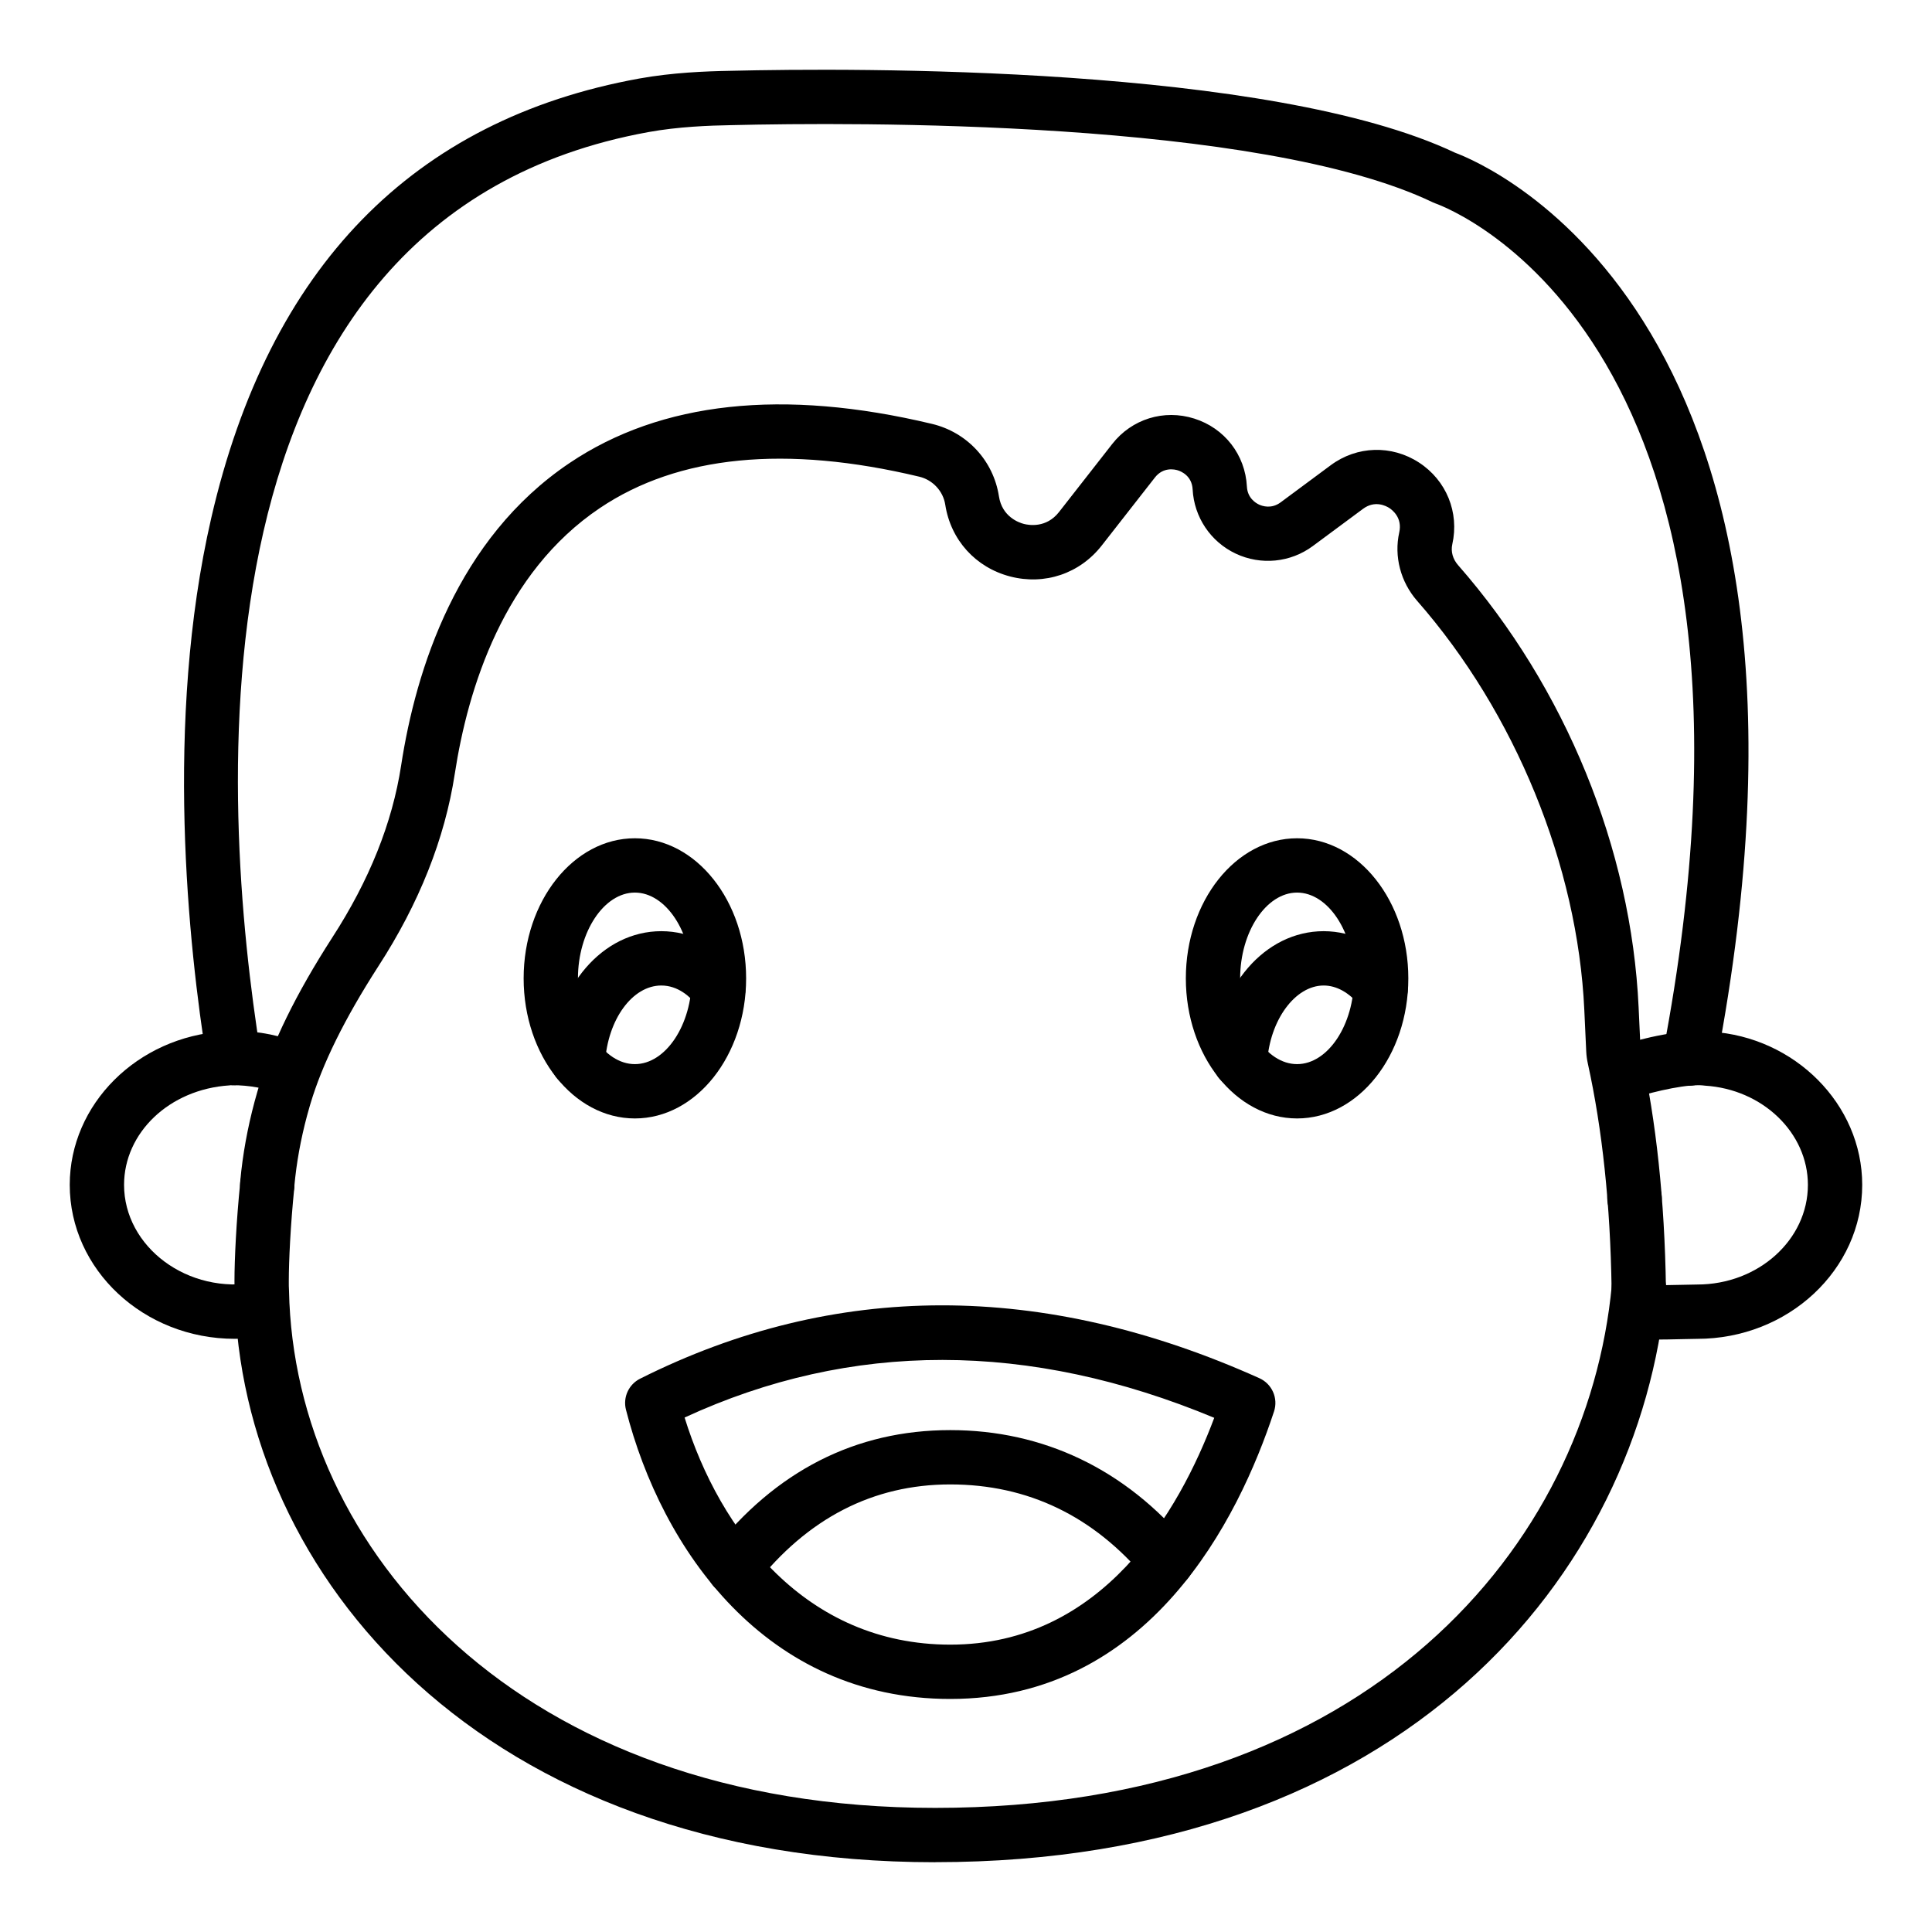 <?xml version="1.0" encoding="UTF-8"?>
<!-- Uploaded to: ICON Repo, www.svgrepo.com, Generator: ICON Repo Mixer Tools -->
<svg fill="#000000" width="800px" height="800px" version="1.1" viewBox="144 144 512 512" xmlns="http://www.w3.org/2000/svg">
 <g>
  <path d="m577.14 468.79c-1.91 0-3.809-0.754-5.227-2.25-1.301-1.371-1.953-3.121-1.973-4.871-0.004-0.07-0.004-0.133-0.004-0.203 0-3.977 3.223-7.231 7.199-7.231 3.254 0 6.004 2.144 6.894 5.098 0.227 0.711 0.352 1.453 0.352 2.199 0 1.977-0.859 3.93-2.293 5.285-1.395 1.316-3.176 1.973-4.949 1.973z"/>
  <path d="m391.83 637.51c-119.85 0-184.1-75.859-185.62-150.79-0.066-0.879-0.074-2.031-0.074-3.262 0-5.551 0.473-15.801 1.539-26.176 0.402-3.949 3.906-6.746 7.894-6.43 3.953 0.406 6.832 3.941 6.426 7.894-1.008 9.867-1.461 19.527-1.461 24.711 0 0.895-0.008 1.723 0.055 2.613 1.391 68.281 60.645 137.04 171.24 137.04 114.93 0 172.88-69.574 179.32-138.54 0.367-3.957 3.801-6.883 7.836-6.5 3.957 0.371 6.863 3.879 6.496 7.836-7.055 75.461-69.672 151.59-193.66 151.59z"/>
  <path d="m578.28 492.41c-3.922 0-7.133-3.148-7.195-7.086-0.336-22.047-2.449-42.039-6.281-59.426-0.242-1.098-0.387-2.172-0.438-3.297l-0.508-10.965c-1.762-38.242-18.316-78.762-44.289-108.39-4.394-5.012-6.176-11.801-4.754-18.156 0.863-3.844-1.793-5.91-2.629-6.461-0.84-0.535-3.801-2.137-6.969 0.219l-13.301 9.855c-5.914 4.387-13.75 5.16-20.418 2.023-6.672-3.141-11.055-9.672-11.438-17.039-0.191-3.59-3.035-4.766-3.906-5.039-0.859-0.273-3.867-0.941-6.082 1.883l-14.094 18.027c-5.828 7.457-15.129 10.594-24.289 8.211-9.16-2.391-15.746-9.68-17.191-19.035-0.551-3.578-3.316-6.559-6.879-7.406-35.398-8.469-63.875-5.656-84.656 8.316-25.469 17.129-34.965 47.746-38.441 70.414-2.633 17.184-9.453 34.363-20.277 51.047-8.973 13.953-14.816 25.809-18 36.477l-0.227 0.773c-1.797 6.184-3.066 12.426-3.769 18.582-0.18 1.559-0.246 2.469-0.254 2.551-0.277 3.957-3.68 6.988-7.672 6.672-3.961-0.266-6.953-3.695-6.688-7.66 0 0 0.074-1.137 0.309-3.199 0.801-6.965 2.231-14.008 4.246-20.945l0.266-0.898c3.574-11.969 9.965-25.035 19.547-39.922 9.871-15.223 15.973-30.496 18.297-45.656 3.914-25.52 14.836-60.137 44.637-80.176 24.258-16.312 56.57-19.801 96.035-10.375 9.332 2.227 16.305 9.77 17.758 19.215 0.832 5.391 5.262 6.953 6.598 7.297 1.34 0.344 5.957 1.152 9.32-3.148l14.09-18.02c5.176-6.629 13.707-9.293 21.754-6.746 8.035 2.531 13.508 9.602 13.949 18.016 0.156 3.016 2.293 4.336 3.199 4.766 0.906 0.422 3.281 1.223 5.715-0.562l13.301-9.859c6.957-5.16 16.137-5.426 23.391-0.711 7.258 4.715 10.723 13.227 8.824 21.668-0.426 1.91 0.133 3.922 1.531 5.516 28.473 32.473 45.914 75.199 47.848 117.21l0.508 10.973c0.016 0.301 0.051 0.578 0.113 0.863 4.039 18.316 6.266 39.281 6.617 62.289 0.059 3.977-3.113 7.246-7.09 7.309h-0.117z"/>
  <path d="m206.21 498.8c-24.109 0-43.727-18.305-43.727-40.801 0-21.367 17.898-39.227 40.75-40.66 0.527-0.113 1.703-0.141 2.981-0.141 6.348 0 12.5 1.25 18.289 3.727l-5.656 13.242c-4.191-1.801-8.902-2.586-13.293-2.578-0.262 0-0.516 0.008-0.77 0.051-15.934 1.027-27.906 12.574-27.906 26.359-0.004 16.355 16.805 29.281 35.41 25.836l2.621 14.156c-2.902 0.531-5.828 0.809-8.699 0.809z"/>
  <path d="m582.26 499c-2.879 0-4.762-0.09-5.984-0.316l2.621-14.156-1.312 7.078 1.195-7.098c1.566 0.219 8.473 0.035 11.43-0.027 1.59-0.043 2.887-0.07 3.57-0.07 16.176 0 29.332-11.844 29.332-26.406 0-13.781-11.973-25.332-27.254-26.293-1.113-0.141-1.586-0.121-2.082-0.113-4.516 0-14.234 2.262-18.188 3.957l-5.656-13.242c5.531-2.363 17.152-5.109 23.844-5.109 1.277 0 2.453 0.027 3.629 0.211 22.203 1.363 40.102 19.223 40.102 40.59 0 22.5-19.617 40.801-43.727 40.801-0.617 0-1.793 0.027-3.231 0.062-3.414 0.082-6.129 0.133-8.289 0.133z"/>
  <path d="m591.74 431.73c-0.445 0-0.902-0.043-1.355-0.125-3.906-0.746-6.465-4.519-5.723-8.422 36.02-188.46-56.297-223.86-60.246-225.27-0.23-0.086-0.492-0.191-0.715-0.297-45.93-22.016-153.87-21.227-185.86-20.453-6.113 0.113-14.086 0.414-21.93 1.828-124.55 22.582-113.41 178.34-102.84 244.26 0.629 3.922-2.043 7.617-5.969 8.246-3.953 0.656-7.613-2.043-8.242-5.969-4.922-30.695-11.32-90.246 1.129-144.27 15.293-66.391 53.438-105.56 113.38-116.44 8.855-1.59 17.574-1.934 24.184-2.051 32.676-0.789 143.07-1.523 192.05 21.703 8.371 3.106 106.9 44.203 69.211 241.4-0.664 3.453-3.68 5.852-7.066 5.852z"/>
  <path d="m487.74 440.4c-16.258 0-29.48-16.652-29.48-37.125 0-20.473 13.223-37.125 29.48-37.125 16.258 0 29.48 16.652 29.48 37.125 0.004 20.477-13.223 37.125-29.48 37.125zm0-59.855c-8.18 0-15.086 10.41-15.086 22.73 0 12.32 6.91 22.73 15.086 22.73 8.18 0 15.086-10.41 15.086-22.73 0.004-12.32-6.906-22.73-15.086-22.73z"/>
  <path d="m312.25 440.4c-16.258 0-29.48-16.652-29.48-37.125 0-20.473 13.223-37.125 29.48-37.125 16.258 0 29.48 16.652 29.48 37.125 0 20.477-13.223 37.125-29.48 37.125zm0-59.855c-8.18 0-15.086 10.41-15.086 22.73 0 12.32 6.91 22.73 15.086 22.73 8.18 0 15.086-10.41 15.086-22.73 0-12.32-6.91-22.73-15.086-22.73z"/>
  <path d="m472.62 432.37c-0.148 0-0.297-0.008-0.449-0.016-3.969-0.246-6.988-3.656-6.742-7.625 1.191-19.355 13.809-33.957 29.352-33.957 7.875 0 15.242 3.797 20.742 10.699 2.477 3.106 1.969 7.633-1.137 10.113-3.102 2.473-7.633 1.977-10.113-1.145-2.715-3.394-6.082-5.269-9.488-5.269-7.57 0-14.293 9.172-14.984 20.445-0.238 3.816-3.406 6.754-7.18 6.754z"/>
  <path d="m297.16 432.37c-0.148 0-0.297-0.008-0.445-0.016-3.969-0.238-6.988-3.656-6.742-7.625 1.184-19.355 13.773-33.957 29.277-33.957 7.875 0 15.242 3.797 20.742 10.699 2.477 3.106 1.969 7.633-1.137 10.113-3.106 2.473-7.637 1.977-10.113-1.145-1.918-2.402-5.125-5.269-9.488-5.269-7.656 0-14.207 8.984-14.91 20.445-0.238 3.816-3.41 6.754-7.184 6.754z"/>
  <path d="m395.83 594.24c-48.945 0-76.492-39.598-85.945-76.66-0.836-3.273 0.719-6.691 3.742-8.211 51.543-25.871 106.76-25.922 164.12-0.133 3.359 1.512 5.035 5.312 3.883 8.812-9.371 28.457-32.977 76.191-85.805 76.191zm-70.406-74.582c9.316 30.074 32.098 60.188 70.406 60.188 40.293 0 60.617-35.199 69.957-60.109-49.055-20.426-96.211-20.453-140.36-0.078z"/>
  <path d="m338.46 566.75c-1.559 0-3.125-0.5-4.441-1.539-3.129-2.453-3.668-6.981-1.211-10.105 16.738-21.312 37.945-32.113 63.02-32.113 24.715 0 46.461 10.43 62.895 30.16 2.543 3.051 2.129 7.59-0.926 10.137-3.062 2.531-7.598 2.117-10.141-0.93-13.801-16.566-31.238-24.973-51.832-24.973-20.434 0-37.828 8.953-51.703 26.617-1.418 1.805-3.527 2.746-5.66 2.746z"/>
 </g>
</svg>